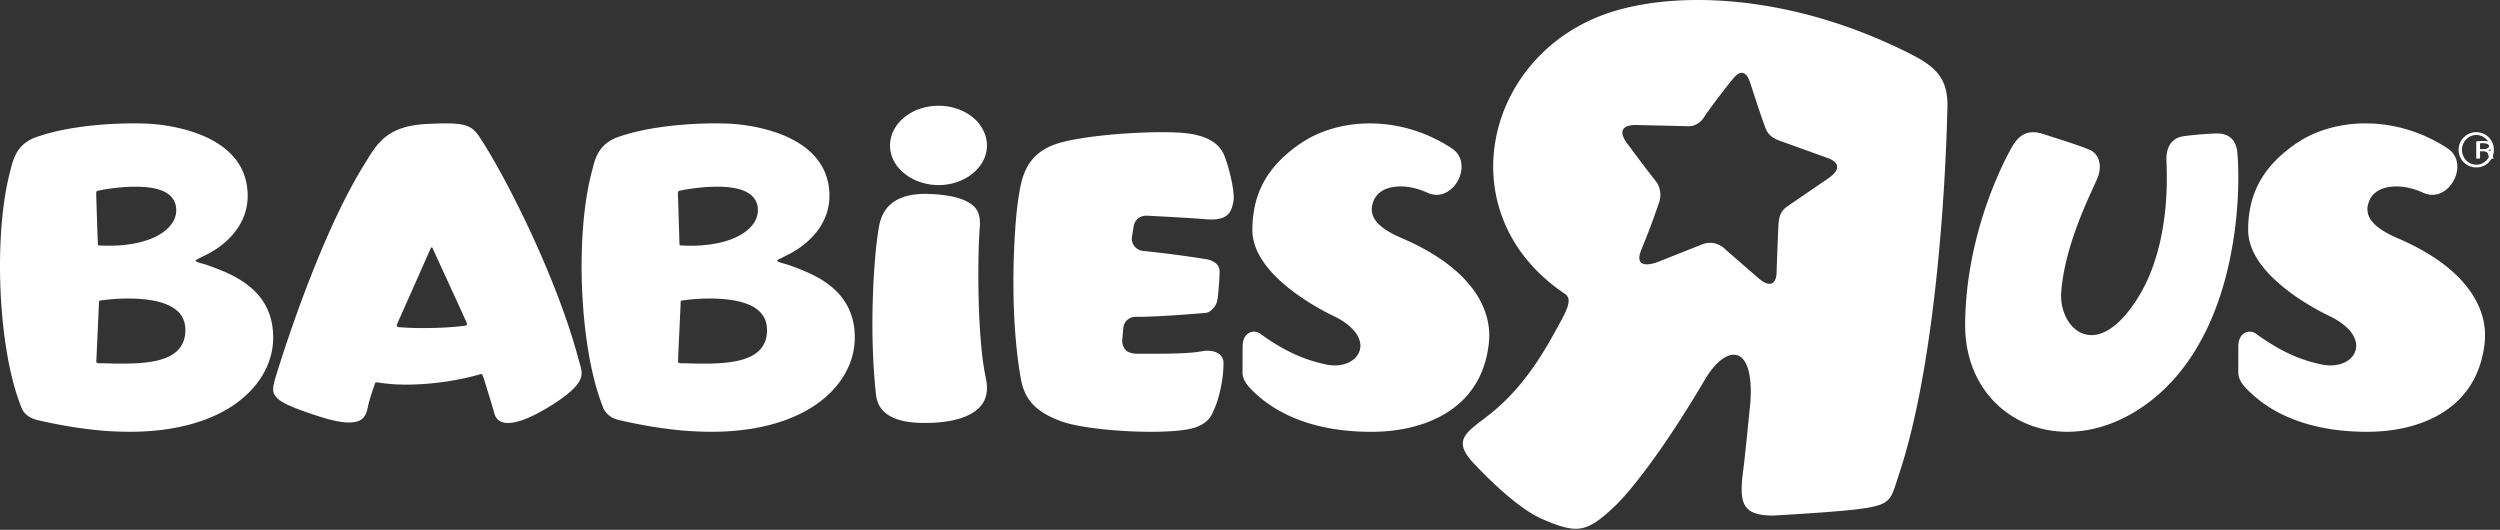 <svg xmlns="http://www.w3.org/2000/svg" width="151" height="32" viewBox="0 0 151 32">
  <rect x="0" y="0" width="151" height="32" fill="#333333" stroke="none"/>
  <g fill="#FFF" fill-rule="evenodd">
    <path fill="#FFF" fill-rule="evenodd" d="M89.928 20.702a4.116 4.116 0 0 0 .013-.733c-.123-1.745-1.366-3.695-4.518-5.24a16.598 16.598 0 0 0-.74-.34c-.664-.283-1.162-.581-1.469-.912a1.715 1.715 0 0 1-.12-.144 1.357 1.357 0 0 1-.132-.218 1.092 1.092 0 0 1-.107-.507c.004-.11.023-.223.06-.34.018-.059.04-.119.067-.18.027-.064.06-.123.097-.18.012-.018.026-.034.038-.051a1.094 1.094 0 0 1 .244-.246 1.497 1.497 0 0 1 .184-.118l.064-.035c.055-.026.112-.049.172-.07.012-.004.022-.01.034-.013a2.11 2.11 0 0 1 .223-.06c.025-.006.053-.009.079-.014a2.4 2.4 0 0 1 .162-.024 2.817 2.817 0 0 1 .385-.016l.066.002c.059.003.119.007.179.013l.048.005a3.486 3.486 0 0 1 .473.084l.06.016a3.98 3.98 0 0 1 .43.137l.06.022c.08.032.16.065.24.102.09.042.181.073.27.093l.009.003c.039.008.077.014.115.019.007 0 .015.003.022.004.036.004.071.005.106.005l.028.002h.002c.019 0 .037-.002.056-.003.023 0 .046-.002.07-.004.02-.002.04-.006.059-.009a.987.987 0 0 0 .183-.043 1.355 1.355 0 0 0 .117-.043l.054-.024.06-.03.05-.028.062-.04.042-.027c.033-.023.065-.048.097-.074l.03-.027.064-.057.036-.037.053-.056.035-.04a1.711 1.711 0 0 0 .194-.278c.008-.014.017-.028.024-.043.015-.027.028-.054.041-.082l.017-.034c.018-.039.035-.079.05-.12l.006-.017c.013-.035.025-.07.035-.105l.011-.04a1.697 1.697 0 0 0 .044-.21l.007-.05a1.678 1.678 0 0 0 .01-.205v-.048a1.517 1.517 0 0 0-.008-.085l-.004-.04a1.341 1.341 0 0 0-.022-.122c0-.005-.003-.01-.004-.014a1.271 1.271 0 0 0-.03-.105c-.004-.014-.01-.027-.015-.041a1.064 1.064 0 0 0-.03-.075l-.022-.046a1.147 1.147 0 0 0-.105-.175l-.033-.044a1.28 1.28 0 0 0-.052-.06l-.036-.04c-.02-.02-.042-.04-.065-.06l-.037-.033a1.585 1.585 0 0 0-.104-.077l-.01-.008a9.44 9.44 0 0 0-.601-.366l-.074-.04a9.84 9.84 0 0 0-.23-.122l-.103-.05c-.068-.034-.136-.068-.204-.1l-.124-.055-.184-.081c-.046-.02-.091-.037-.137-.055-.058-.023-.115-.047-.173-.069-.05-.019-.098-.035-.148-.053-.054-.02-.109-.04-.164-.058-.05-.018-.102-.033-.154-.05l-.158-.05-.161-.045-.15-.041c-.057-.015-.114-.028-.17-.041l-.143-.034c-.058-.013-.116-.024-.173-.035-.047-.01-.093-.02-.14-.028l-.176-.03-.135-.02c-.06-.01-.121-.016-.182-.024l-.128-.016a8.436 8.436 0 0 0-.186-.018 7.328 7.328 0 0 0-.309-.022c-.04-.002-.08-.005-.121-.006-.062-.003-.124-.003-.186-.005l-.119-.002h-.031l-.04.001c-.18.001-.359.007-.536.019l-.055.004a8.378 8.378 0 0 0-.526.056l-.052.008a8.025 8.025 0 0 0-.514.092l-.048.011c-.17.038-.336.08-.5.128l-.04.012c-.166.05-.328.103-.486.163-.01.004-.022.01-.033.013-.16.061-.316.127-.468.198l-.025.013c-.154.073-.303.15-.448.233l-.016.01a6.176 6.176 0 0 0-.424.268l-.005.003c-.872.602-1.582 1.286-2.08 2.113-.21.349-.381.724-.511 1.128-.08.251-.144.514-.19.789a6.915 6.915 0 0 0-.097 1.204v.008c.023 2.107 2.514 3.835 3.965 4.665a15.336 15.336 0 0 0 .806.43c.135.066.213.1.213.1.08.041.156.082.229.123l.078.047c.044.026.089.052.13.079.03.018.057.037.085.055l.104.072.081.06.089.069c.026.02.05.042.075.063a3.79 3.79 0 0 1 .143.132 2.514 2.514 0 0 1 .23.263l.046.064.044.067c.013.021.024.042.036.064l.036.066c.01.021.02.042.028.063l.029.066.02.061c.013.044.025.087.034.13.003.018.008.037.01.055.004.022.005.043.007.065.002.02.005.038.005.057v.063c0 .019 0 .038-.002.057l-.008.06-.008.055-.014.058-.015.054a1.018 1.018 0 0 1-.16.306.878.878 0 0 1-.077.091c-.013.015-.026.03-.04.043l-.047.043-.043.038c-.018.015-.038.029-.057.043l-.044.031c-.034.024-.07.045-.106.066l-.044.022-.074.037-.055.022c-.024.01-.047.02-.071.028l-.061.02-.073.022-.065.016a2.94 2.94 0 0 1-.144.028 1.971 1.971 0 0 1-.305.026h-.069c-.047 0-.096-.003-.145-.007l-.06-.005a2.55 2.55 0 0 1-.203-.027l-.004-.001c-.096-.018-.187-.043-.28-.064-1.525-.343-2.759-1.074-3.78-1.815l-.019-.011a.612.612 0 0 0-.061-.038c-.01-.006-.02-.01-.03-.014l-.057-.024c-.01-.004-.022-.006-.034-.01a.63.63 0 0 0-.056-.013l-.036-.005a.574.574 0 0 0-.058-.005l-.018-.001-.014.001a.627.627 0 0 0-.107.01l-.005.002a.616.616 0 0 0-.11.034l-.025.011a.63.63 0 0 0-.08.045l-.007.004-.018.011a.64.64 0 0 0-.092.08c-.007.007-.012.015-.019.021a.706.706 0 0 0-.064.086l-.018.027a.793.793 0 0 0-.061.129l-.007.021a1.015 1.015 0 0 0-.036.133l-.002.014-.006.028c-.009.057-.016.116-.017.18-.006.447-.008 1.643-.008 1.643 0 .188.064.377.174.562.078.132.179.262.298.389a3.132 3.132 0 0 0 .162.163c.221.214.514.474.895.744.757.537 1.86 1.112 3.44 1.44l.309.06c.736.132 1.57.212 2.512.212 1.772 0 3.66-.418 5.05-1.506 1.08-.846 1.857-2.097 2.04-3.873m-43.822.145a1.546 1.546 0 0 1-.369.426l-.048.038a1.888 1.888 0 0 1-.317.2c-.019.009-.037.02-.055.028a2.793 2.793 0 0 1-.206.09l-.02.007a3.594 3.594 0 0 1-.204.069l-.075.022a4.243 4.243 0 0 1-.431.1c-.026.004-.05.01-.076.013a6.04 6.04 0 0 1-.263.04l-.055.006a7.64 7.64 0 0 1-.519.048l-.104.006c-.072.004-.146.008-.22.01l-.08.004-.307.007h-.06a23.764 23.764 0 0 1-.732-.005l-.136-.003a59.555 59.555 0 0 1-.41-.011l-.09-.003-.049.002h-.016l-.008.001h-.042a1.6 1.6 0 0 1-.084-.002h-.004a.96.96 0 0 1-.09-.009c-.083-.017-.078-.102-.078-.102l.002-.128.002-.154.093-1.991.05-1.081.001-.005c0-.02.004-.164.004-.232 0-.073.08-.09.08-.09l.099-.012.133-.016.017-.003a12.734 12.734 0 0 1 1.014-.08h.01l.123-.004h.016l.125-.002h.017l.132-.001h.006l.171.001h.024l.159.005h.033l.155.008.035.002a8.8 8.8 0 0 1 .16.01l.031.003.17.015.022.002c.194.02.388.048.577.084l.019.004.163.035.044.011c.045.01.09.022.133.034l.055.016c.04.011.079.023.117.036l.06.02a4.127 4.127 0 0 1 .269.105l.056.026.1.05.05.027c.035.02.068.04.102.062l.037.023c.045.03.089.061.13.094.033.027.063.055.094.084.271.256.437.573.468.945.02.19.015.368-.01.535a1.603 1.603 0 0 1-.2.58m-5.128-9.301c.055-.033.244-.057.273-.066v-.003l.064-.013.008-.001.045-.008.027-.005.036-.006a4.27 4.27 0 0 0 .137-.023l.023-.003c.078-.012.167-.026.266-.039l.04-.005.081-.01.054-.007a7.211 7.211 0 0 1 .146-.016l.083-.009.068-.007.087-.008.08-.007.128-.01.11-.007.076-.004.095-.005.08-.003a14.962 14.962 0 0 1 .275-.006h.074c.076 0 .154.002.23.004l.052.002c.076.003.151.007.226.013l.022.001c.077.007.153.015.23.024l.052.006c.074.01.147.022.218.035l.049.01c.07.014.139.03.206.047l.017.005c.068.018.133.04.196.062l.044.016c.062.024.12.05.177.078l.038.02c.055.029.109.06.158.095l.006.004c.29.2.458.469.508.783.06.428-.07.841-.393 1.2a2.074 2.074 0 0 1-.137.14c-.012.01-.025.02-.037.032a2.721 2.721 0 0 1-.115.098l-.059.043c-.036.027-.071.054-.11.08l-.071.045c-.037.023-.073.046-.112.068-.026.016-.054.03-.082.045a3.6 3.6 0 0 1-.329.158l-.097.04a4.927 4.927 0 0 1-.887.258l-.115.022c-.054.01-.108.02-.163.028l-.116.02a7.767 7.767 0 0 1-.174.022c-.038.004-.076.01-.115.013a8.242 8.242 0 0 1-.192.018l-.106.009c-.075.005-.152.008-.23.012l-.076.004a9.258 9.258 0 0 1-.652 0s-.045-.003-.101-.004a5.58 5.58 0 0 0-.165-.004c-.086 0-.092-.09-.092-.09l-.004-.261-.08-2.62s-.018-.115-.001-.208l.001-.014c.004-.041.01-.074.025-.088m10.646 8.622l-.001-.017a3.877 3.877 0 0 0-.464-1.718 3.706 3.706 0 0 0-.523-.721c-.461-.5-1.03-.862-1.594-1.138a13.42 13.42 0 0 0-1.403-.568c-.168-.057-.416-.115-.565-.172a.603.603 0 0 1-.054-.02l-.002-.001c-.006-.002-.009-.005-.013-.007a.127.127 0 0 1-.05-.037c-.003-.005-.003-.01-.004-.016l-.002-.007c.003-.03.048-.064.133-.103l.479-.245c.685-.323 2.876-1.629 2.493-4.166a3.484 3.484 0 0 0-.216-.792c-.955-2.353-4.267-2.838-5.35-2.938l-.017-.005a13.44 13.44 0 0 0-.886-.043h-.023l-.134-.002h-.057l-.122-.001h-.071a22.77 22.77 0 0 0-.606.008h-.038l-.307.012-.065.002a27.4 27.4 0 0 0-.295.015l-.032.001-.33.021-.066.005-.324.025-.019.002-.349.033-.063.007c-.116.012-.233.025-.35.04h-.002c-.12.014-.24.03-.36.046l-.06.01c-.24.033-.48.072-.718.116l-.055.01a14.82 14.82 0 0 0-.76.164 11.572 11.572 0 0 0-1.054.309c-.34.12-.598.282-.8.468-.382.352-.556.79-.667 1.191a9.21 9.21 0 0 0-.088.35l-.053.195c-.477 1.86-.654 4.336-.566 6.79.024.669.068 1.335.13 1.987.16 1.661.444 3.228.84 4.487.081.256.166.5.256.728l.012.033.012.037.007.016c.002.005.013.046.041.108.017.036.04.08.07.126.12.193.365.451.838.57.006 0 .011.003.017.004h.003c.253.06.5.114.745.165l.227.046a31.655 31.655 0 0 0 .751.141 25.783 25.783 0 0 0 1.146.175c.072.01.144.02.215.028.177.02.35.04.52.056l.115.012c.208.02.411.035.61.048l.151.008c.147.009.291.016.433.02l.204.006.36.006.102.002.088-.002c.175 0 .347-.004.515-.01l.09-.003c.194-.007.382-.019.566-.033l.14-.012c.145-.012.286-.026.425-.042l.133-.016c.17-.021.338-.045.5-.071l.08-.014c.137-.023.27-.048.4-.075l.13-.027c.134-.029.265-.059.391-.09.018-.005.036-.01.053-.013.142-.037.278-.076.411-.115l.109-.034c.103-.032.203-.065.3-.099l.095-.032c.12-.043.238-.088.351-.133l.07-.03c.092-.038.181-.076.267-.115l.093-.042a8.44 8.44 0 0 0 .276-.134l.026-.013c.096-.05.187-.1.276-.15l.076-.044.196-.118.06-.038c.079-.05.154-.1.225-.149l.051-.036a6.754 6.754 0 0 0 .391-.298l.009-.007c.37-.308.689-.644.954-1.001a4.918 4.918 0 0 0 .6-1.057c.241-.59.352-1.215.321-1.854v-.005m93.595-5.605c-.128-.059-.26-.117-.393-.174-1.465-.63-2.127-1.329-1.708-2.301.028-.065.062-.124.1-.181.012-.018.026-.034.04-.052a1.19 1.19 0 0 1 .246-.245c.02-.015.041-.031.063-.045.04-.027.08-.05.123-.073.021-.011.042-.024.064-.034.055-.027.114-.05.174-.071.011-.004.021-.01.032-.013a2.12 2.12 0 0 1 .224-.06c.025-.006.052-.009.078-.014a2.45 2.45 0 0 1 .162-.024 2.81 2.81 0 0 1 .384-.016l.067.002c.058.003.118.007.177.013l.05.004c.077.009.156.02.236.034l.005.001c.075.014.152.03.229.05l.063.016a4.582 4.582 0 0 1 .427.136l.06.023c.08.032.16.065.239.102a1.409 1.409 0 0 0 .4.116l.018.003.108.006.026.001h.002l.055-.003c.024 0 .048-.002.071-.004.02-.002.039-.006.058-.009.022-.003.044-.006.066-.011l.057-.014a1.764 1.764 0 0 0 .118-.037 1.387 1.387 0 0 0 .177-.08l.046-.025c.023-.013.046-.029.069-.043l.036-.024a1.49 1.49 0 0 0 .098-.075c.01-.007.017-.015.026-.023l.069-.062.034-.034.055-.058.033-.04a2.05 2.05 0 0 0 .08-.102c.016-.02.031-.042.046-.064l.014-.02.014-.023.042-.07.023-.042c.015-.027.03-.056.043-.084l.015-.031c.018-.04.035-.08.05-.12l.005-.015c.012-.032.022-.063.032-.095l.004-.012.011-.042c.008-.027.015-.055.021-.083l.01-.047a1.754 1.754 0 0 0 .03-.334l-.001-.048a1.324 1.324 0 0 0-.007-.085l-.004-.04a1.338 1.338 0 0 0-.022-.122c0-.005-.003-.01-.004-.015a1.285 1.285 0 0 0-.03-.104v-.004l-.006-.014c-.002-.008-.006-.016-.01-.024a1.192 1.192 0 0 0-.029-.074l-.022-.046a1.271 1.271 0 0 0-.139-.219 1.188 1.188 0 0 0-.05-.06l-.038-.04-.064-.06-.037-.033a1.477 1.477 0 0 0-.105-.078l-.01-.007c-.028-.019-.057-.036-.085-.054a9.529 9.529 0 0 0-.214-.136l-.013-.007a9.468 9.468 0 0 0-.243-.142l-.045-.026-.099-.054c-.068-.037-.136-.074-.205-.109-.042-.022-.085-.042-.128-.063l-.178-.086c-.048-.023-.097-.043-.145-.064-.054-.025-.109-.05-.164-.073-.051-.022-.103-.041-.154-.062l-.156-.062-.163-.058-.148-.053c-.056-.019-.113-.036-.169-.054l-.143-.045-.174-.049-.139-.038c-.06-.016-.12-.03-.18-.043l-.133-.032-.182-.037-.13-.026-.185-.03-.127-.021c-.063-.01-.126-.017-.189-.025l-.122-.015c-.063-.007-.127-.013-.19-.018-.04-.004-.08-.008-.12-.01-.062-.005-.125-.009-.188-.012l-.119-.006c-.063-.003-.125-.003-.188-.005l-.118-.002h-.03l-.04.001c-.18.001-.36.007-.537.019l-.054.004a8.283 8.283 0 0 0-.53.056l-.048.008a8.143 8.143 0 0 0-.518.092l-.042.01c-.172.038-.341.08-.507.13-.011.002-.022.006-.034.01-.167.05-.331.104-.492.165l-.025.01a6.882 6.882 0 0 0-.476.201l-.017.008a6.57 6.57 0 0 0-.456.239l-.008.004c-.15.087-.295.178-.434.275-.11.077-.219.155-.325.234-.016.013-.031.026-.048.038a8.425 8.425 0 0 0-.274.218c-.411.34-.773.709-1.08 1.112a5.486 5.486 0 0 0-.565.91c-.379.772-.585 1.664-.58 2.721.002.366.08.72.212 1.059.109.277.255.545.428.803.804 1.194 2.2 2.156 3.192 2.736a16.486 16.486 0 0 0 .939.505l.157.076.056.026h.003c.079.041.154.081.227.122l.074.045.135.08.08.054.11.075.076.057.093.072a3.155 3.155 0 0 1 .339.323 1.92 1.92 0 0 1 .158.204l.039.059c.015.024.028.048.042.073.01.019.022.038.031.057.013.026.023.05.034.075l.023.054c.01.029.02.057.028.085l.013.042c.011.042.02.082.026.123l.004.048c.003.025.006.05.007.074v.054c0 .022 0 .044-.003.065-.001.019-.004.037-.006.055a.782.782 0 0 1-.01.06c-.003.019-.008.037-.012.054a.877.877 0 0 1-.083.215 1.01 1.01 0 0 1-.093.149l-.035.045-.041.046-.04.042-.047.043c-.015.013-.028.026-.044.038-.017.015-.036.028-.055.042l-.045.033-.106.065-.047.023c-.024.012-.047.025-.071.036l-.057.023a1.42 1.42 0 0 1-.07.027c-.02.008-.04.014-.062.02l-.07.022a2.143 2.143 0 0 1-.142.032 2.382 2.382 0 0 1-.375.038h-.068c-.048 0-.098-.003-.148-.007l-.057-.004a2.58 2.58 0 0 1-.207-.029c-1.67-.311-2.977-1.093-4.068-1.879l-.022-.013c-.019-.013-.037-.026-.057-.036l-.037-.016a.52.52 0 0 0-.05-.021l-.037-.011a.764.764 0 0 0-.149-.023l-.018-.001-.014.001a.63.63 0 0 0-.107.01l-.005.002a.618.618 0 0 0-.11.034l-.025.011a.654.654 0 0 0-.087.049l-.018.011a.66.66 0 0 0-.092.08l-.019.022a.723.723 0 0 0-.063.084l-.019.029a.856.856 0 0 0-.06.127l-.008.025a.965.965 0 0 0-.043.174 1.255 1.255 0 0 0-.016.178c-.002.196-.002.535-.003.854v.789c-.002.269.128.537.339.796l.01.013.012.014c.07.083.146.164.23.244a7.76 7.76 0 0 0 2.433 1.624 9.775 9.775 0 0 0 1.88.592 12.534 12.534 0 0 0 1.735.245 15.08 15.08 0 0 0 1.154.042l.148-.002c2.813-.037 5.867-1.138 6.737-4.306.092-.334.16-.69.2-1.07.014-.128.022-.257.024-.388.03-1.891-1.247-4.08-4.877-5.75M59.28 21.022c-.264-2.671-.202-6.106-.102-7.28.005-.069.009-.135.01-.198v-.018c.005-.322-.046-.58-.158-.788a1.032 1.032 0 0 0-.14-.203 1.517 1.517 0 0 0-.304-.257 2.653 2.653 0 0 0-.69-.31c-.431-.132-.988-.22-1.693-.25l-.11-.005a6.697 6.697 0 0 0-.24-.003l-.111.002-.129.004c-.037.001-.072.004-.107.007-.04.003-.08.005-.118.009l-.104.011-.108.014-.099.016-.1.018-.092.02a3.07 3.07 0 0 0-.092.022l-.02.005-.068.02a2.572 2.572 0 0 0-.085.025l-.082.029-.077.028-.078.032c-.024.01-.048.02-.071.032l-.072.034-.065.035a1.797 1.797 0 0 0-.066.038l-.005.002a2.306 2.306 0 0 0-.228.157 1.576 1.576 0 0 0-.148.129 1.473 1.473 0 0 0-.13.137 2.818 2.818 0 0 0-.11.142 2.583 2.583 0 0 0-.065.097l-.028.046a2.36 2.36 0 0 0-.03.052l-.024.045-.026.053-.021.044-.024.054-.018.042a2.307 2.307 0 0 0-.021.057l-.015.037-.02.06-.01.033a2.36 2.36 0 0 0-.02.064l-.007.026a3.089 3.089 0 0 0-.018.068l-.005.02a2.747 2.747 0 0 0-.02.083c-.035.168-.053.31-.069.407-.057.327-.122.854-.181 1.522a42.711 42.711 0 0 0-.142 2.38 45.869 45.869 0 0 0 .045 4.3 33.495 33.495 0 0 0 .145 1.696c.009.074.022.146.038.215.005.023.013.045.019.067.013.046.025.091.042.135.009.025.02.048.03.073.017.038.034.077.053.114a1.474 1.474 0 0 0 .39.477l.062.05c.038.028.08.056.122.083.02.012.039.026.06.038.056.034.117.065.18.095l.023.011c.073.034.15.064.23.092.018.007.037.012.055.017.063.021.128.041.196.06l.09.02c.06.015.12.028.183.04l.109.019a4.701 4.701 0 0 0 .508.058 6.755 6.755 0 0 0 .345.017l.137.002.058.001.191-.003.117-.002c.125-.004.254-.01.387-.02.727-.048 1.276-.174 1.694-.335.566-.219.89-.502 1.072-.751.297-.41.379-.934.247-1.556a16.816 16.816 0 0 1-.273-1.86m-4.883-10.747l.037.034c.18.176.386.328.613.454.114.063.232.122.356.171l.076.028a3.392 3.392 0 0 0 1.206.216 3.354 3.354 0 0 0 1.377-.282 2.97 2.97 0 0 0 .672-.404c.412-.33.705-.759.823-1.24a1.996 1.996 0 0 0 .056-.455V8.78a1.958 1.958 0 0 0-.106-.629 2.353 2.353 0 0 0-.525-.86 2.991 2.991 0 0 0-1.202-.73 3.304 3.304 0 0 0-.438-.113 3.556 3.556 0 0 0-1.747.113 2.977 2.977 0 0 0-1.198.73c-.302.314-.5.67-.586 1.047a2.113 2.113 0 0 0-.052.442c0 .138.014.273.041.406.082.397.284.766.597 1.088m19.553-.876c-.18-.446-.599-1.057-1.959-1.301a5.844 5.844 0 0 0-.285-.043 5.855 5.855 0 0 0-.158-.017l-.05-.005-.122-.01-.07-.005a14.256 14.256 0 0 0-.113-.007l-.083-.004L71 8l-.093-.003-.113-.004-.099-.003-.115-.002-.104-.002-.12-.001h-.106l-.084-.001h-.03c-.106 0-.213 0-.323.002l-.067.002a20.23 20.23 0 0 0-.285.005l-.085.003-.338.01-.09.004-.28.013-.1.005a34.889 34.889 0 0 0-.722.044l-.107.007-.34.027-.116.01-.267.024-.103.01c-.112.01-.222.022-.333.034l-.112.013c-.092.01-.183.02-.273.032l-.08.01a29.8 29.8 0 0 0-.326.042l-.096.014-.283.042-.047.007-.31.052-.075.014c-.099.018-.195.036-.288.055l-.01.002a10.605 10.605 0 0 0-.596.14c-.644.174-1.114.436-1.463.749-.567.506-.814 1.147-.958 1.779-.06.26-.102.52-.142.766a24.296 24.296 0 0 0-.208 2.052l-.025.409c-.132 2.276-.143 5.563.36 8.457.202 1.189.774 1.897 1.979 2.436.136.061.278.12.43.177.065.024.134.048.207.07l.061.018a6.263 6.263 0 0 0 .43.113l.076.018.232.048.043.009c.098.02.2.038.304.055l.018.003c.096.017.194.032.294.047l.077.012.251.035.09.011.264.032.077.01c.233.025.471.049.713.069l.063.005a33.976 33.976 0 0 0 .66.046l.108.006.28.014.081.003c.122.006.244.01.365.013h.006c.116.004.231.006.345.008l.1.001.25.002h.25c.067 0 .133-.002.198-.003l.072-.001a18.946 18.946 0 0 0 .746-.03l.098-.007a11.596 11.596 0 0 0 .428-.038l.093-.01a7.61 7.61 0 0 0 .113-.015l.087-.012.116-.018a4.975 4.975 0 0 0 .228-.042l.058-.014a3.05 3.05 0 0 0 .24-.065l.045-.015a1.47 1.47 0 0 0 .107-.043l.005-.002c.372-.15.596-.353.736-.539.159-.21.21-.4.243-.465.06-.116.124-.277.189-.469.079-.236.156-.519.222-.825a7.387 7.387 0 0 0 .174-1.504.71.71 0 0 0-.156-.48.636.636 0 0 0-.094-.094c-.013-.01-.027-.017-.04-.025a.752.752 0 0 0-.108-.064l-.045-.02a1.075 1.075 0 0 0-.128-.043l-.044-.013a1.501 1.501 0 0 0-.17-.03l-.034-.002-.03-.003a1.876 1.876 0 0 0-.108-.005l-.023-.001-.029.001c-.036 0-.07.002-.103.005l-.038.003c-.044.004-.084.01-.12.017-.042.01-.088.018-.137.026l-.043.006a4.39 4.39 0 0 1-.111.017l-.053.007c-.039.005-.079.01-.12.013l-.055.006-.142.014-.043.003c-.133.011-.275.02-.425.028h-.017a27.628 27.628 0 0 1-.451.019l-.057.001-.2.005-.053.002-.248.004h-.007c-.18.003-.364.005-.552.006h-.5c-.241 0-.486 0-.735-.002h-.077l-.065-.005h-.007a1.343 1.343 0 0 1-.082-.011l-.008-.001a1.132 1.132 0 0 1-.292-.091l-.013-.007a.677.677 0 0 1-.086-.054l-.01-.008a.536.536 0 0 1-.149-.182.86.86 0 0 1-.11-.46l.035-.388.031-.35c.002-.016.006-.03.009-.047.004-.031.008-.062.016-.092.005-.018.013-.034.02-.052.01-.026.017-.052.03-.077.008-.017.02-.032.029-.048.014-.023.026-.046.042-.067.011-.015.026-.028.039-.043.016-.019.032-.039.051-.056.015-.013.031-.024.047-.036l.06-.045c.018-.01.037-.018.055-.027.022-.011.043-.024.067-.032.02-.008.04-.012.06-.018.024-.007.048-.015.072-.02.022-.003.045-.004.067-.006.029-.002.057-.006.087-.005h.276l.138-.003h.005l.146-.003h.005l.152-.005h.002l.159-.006h.005l.16-.006h.006l.158-.007.017-.001a402.33 402.33 0 0 1 .174-.008l.144-.008.034-.002.132-.007.052-.003.112-.006a15861.939 15861.939 0 0 1 .163-.01l.086-.005.073-.005.103-.007c.02 0 .038-.002.057-.003a191.745 191.745 0 0 0 .292-.02h.006c.846-.06 1.537-.12 1.607-.13.224-.025.575-.345.651-.71.014-.057.027-.14.04-.238a16.52 16.52 0 0 0 .11-1.548.597.597 0 0 0-.08-.316c-.198-.34-.693-.421-.708-.421l-.05-.009-.09-.014a70.134 70.134 0 0 0-3.7-.48.738.738 0 0 1-.52-.292.728.728 0 0 1-.143-.582c.031-.184.066-.393.102-.63l.002-.01a.746.746 0 0 1 .033-.123c.005-.015.013-.029.02-.044.011-.026.022-.052.037-.077.008-.016.02-.03.03-.044.015-.022.029-.044.046-.064.012-.014.026-.026.039-.04.018-.017.035-.036.054-.052.015-.012.03-.022.046-.033.02-.014.04-.029.063-.041.016-.01.034-.017.052-.025.022-.01.045-.022.069-.03.018-.006.037-.01.056-.015.025-.007.05-.013.075-.017.02-.003.04-.004.06-.005.033-.003.066-.006.1-.004h.001c.9.045 2.555.132 3.602.217a4.083 4.083 0 0 0 .26.012l.049.001.072-.002c.028 0 .057-.001.084-.003l.105-.008.07-.007c.037-.005.07-.011.104-.018l.053-.01.043-.01.078-.023.017-.004c.043-.015.084-.031.121-.049.012-.005.021-.011.032-.017a.873.873 0 0 0 .074-.04l.035-.026c.02-.014.039-.027.056-.042l.033-.03a.869.869 0 0 0 .045-.044l.03-.035a.79.79 0 0 0 .115-.18l.013-.022.013-.032.019-.043.021-.06.015-.044c.007-.02.013-.041.018-.062.004-.015.01-.03.013-.046l.015-.062.012-.051.006-.034.016-.078c.01-.047.014-.103.017-.163.015-.302-.05-.74-.146-1.182-.127-.582-.305-1.166-.42-1.432m61.189-.183a1.645 1.645 0 0 0-.098-.44c-.174-.468-.56-.714-1.113-.714-.194 0-.655.024-1.182.071-.273.025-.563.056-.844.094a1.428 1.428 0 0 0-.278.066 1.057 1.057 0 0 0-.41.254c-.268.27-.36.668-.36 1.064 0 .51.255 3.706-.901 6.71a9.61 9.61 0 0 1-1.13 2.134l-.016.022a8.81 8.81 0 0 1-.393.505l-.068.08a5.845 5.845 0 0 1-.166.182l-.033.034a5.14 5.14 0 0 1-.193.189l-.059.052a4.428 4.428 0 0 1-.353.283l-.038.027c-.062.043-.123.081-.184.117l-.05.027a2.566 2.566 0 0 1-.33.153l-.041.016c-.058.02-.115.037-.17.05l-.042.01c-.043.009-.086.017-.128.023l-.054.007c-.04.005-.08.008-.119.01h-.045c-.019.001-.037 0-.055-.001a1.506 1.506 0 0 1-.338-.048l-.06-.016a1.447 1.447 0 0 1-.14-.051l-.035-.015a1.568 1.568 0 0 1-.167-.087l-.032-.022a1.745 1.745 0 0 1-.271-.214l-.044-.042a2.023 2.023 0 0 1-.101-.112l-.03-.034a2.23 2.23 0 0 1-.119-.161l-.014-.023a2.575 2.575 0 0 1-.09-.15l-.03-.054a2.318 2.318 0 0 1-.147-.337l-.02-.051a2.822 2.822 0 0 1-.06-.203l-.005-.018a3.062 3.062 0 0 1-.088-.626l-.002-.066c-.001-.071 0-.143.005-.214a9.418 9.418 0 0 1 .09-.828 11.95 11.95 0 0 1 .13-.724 15.406 15.406 0 0 1 .343-1.321c.48-1.587 1.136-2.978 1.475-3.722a22.068 22.068 0 0 0 .154-.345l.011-.031c.295-.746.054-1.422-.432-1.65a3.109 3.109 0 0 0-.11-.05c-.597-.256-1.927-.659-2.677-.91a2.875 2.875 0 0 0-.152-.048l-.04-.01c-.04-.011-.079-.021-.119-.03l-.042-.009a1.875 1.875 0 0 0-.154-.024l-.01-.001a1.636 1.636 0 0 0-.142-.008l-.02-.001-.026.001c-.037.001-.074.004-.111.007l-.044.005c-.05.007-.1.016-.149.03l-.012.003c-.045.013-.09.03-.135.048l-.044.02a1.147 1.147 0 0 0-.107.058l-.042.024a1.408 1.408 0 0 0-.143.106l-.001.001a1.64 1.64 0 0 0-.137.134l-.038.042a2.1 2.1 0 0 0-.103.128l-.036.05c-.044.062-.088.13-.131.203-.293.51-2.8 4.984-2.848 10.734-.001.155.003.306.01.456l.008.125c.008.12.018.24.031.357l.01.093c.018.142.04.282.066.42.006.035.014.069.021.104.022.108.046.215.073.32l.028.113c.036.131.074.262.117.389l.02.053a6.51 6.51 0 0 0 .31.74l.027.057c.059.116.122.228.187.338l.054.09c.053.086.108.17.165.254l.055.08c.073.103.149.204.228.301l.047.055a5.775 5.775 0 0 0 .834.823l.078.06c.082.064.166.126.25.185l.06.043c.105.07.211.137.32.201l.067.038c.09.052.182.101.276.148l.082.041c.115.056.232.109.35.157l.017.006a6.104 6.104 0 0 0 .768.252l.042.012c.127.032.256.059.386.083l.083.014c.109.019.218.034.329.047.027.004.054.008.082.01.134.015.268.025.404.03l.047.002c.08.003.162.006.243.006l.14-.003.057-.001a6.85 6.85 0 0 0 .412-.024l.059-.006a6.862 6.862 0 0 0 .868-.138l.05-.011a7.61 7.61 0 0 0 .918-.27l.045-.017c.141-.052.282-.108.422-.168l.034-.014c.142-.062.284-.13.426-.201l.075-.037c.14-.072.278-.148.418-.229l.066-.039c.145-.085.29-.174.433-.27a10.38 10.38 0 0 0 1.483-1.199c.086-.084.167-.171.25-.257.062-.064.125-.125.185-.19.249-.272.482-.554.702-.845a12.559 12.559 0 0 0 .984-1.522c.224-.403.429-.815.613-1.234l.002-.006c.47-1.068.815-2.174 1.067-3.257a24.41 24.41 0 0 0 .614-5.145c.005-.432-.002-.827-.017-1.173-.01-.224-.023-.428-.038-.61M11.163 20.334l-.009.032a1.566 1.566 0 0 1-.397.77l-.005.005c-.044.046-.092.09-.142.132l-.054.041a1.884 1.884 0 0 1-.309.195l-.061.032a2.677 2.677 0 0 1-.203.088l-.03.01a3.01 3.01 0 0 1-.193.066l-.08.023a4.47 4.47 0 0 1-.426.099l-.08.015a6.28 6.28 0 0 1-.262.039l-.06.007a9.044 9.044 0 0 1-.514.047l-.106.006c-.072.004-.145.008-.219.01l-.08.003c-.102.004-.205.006-.309.007h-.06a23.717 23.717 0 0 1-.732-.004l-.138-.003-.407-.011-.094-.003-.046.002H6.13l-.008.001h-.04a1.487 1.487 0 0 1-.172-.01c-.096-.018-.093-.104-.093-.104l.013-.28.14-3.073s.007-.163.007-.237c0-.073.084-.09.084-.09l.232-.028h.004l.018-.003a11.635 11.635 0 0 1 1.01-.08h.008l.125-.004h.015l.125-.002h.017l.131-.001h.006l.17.001h.025l.158.005h.033a8.157 8.157 0 0 1 .548.038l.024.002c.193.02.387.047.576.084l.017.004c.055.01.11.023.164.035l.043.01.134.035.053.016a3.762 3.762 0 0 1 .344.117c.035.014.07.03.103.045l.056.025.1.05c.016.01.033.018.049.027.035.02.07.04.103.062l.037.023c.045.03.088.061.13.094a1.447 1.447 0 0 1 .567 1.029c.02.21.012.41-.022.594l-.001.007m-5.34-8.75a.073.073 0 0 1 .022-.037c.06-.034.238-.057.273-.066v-.003l.065-.013h.004l.05-.01.022-.004.042-.007.04-.007a7.5 7.5 0 0 0 .039-.006l.054-.009.032-.005a12.842 12.842 0 0 1 .298-.042l.081-.01.056-.007a19.498 19.498 0 0 1 .145-.017l.084-.008.067-.007.088-.008.077-.006a13.028 13.028 0 0 1 .241-.018l.078-.004.094-.005.082-.003.094-.003.083-.002h.171a7.568 7.568 0 0 1 .511.018l.02.001c.078.006.155.015.231.024l.053.006c.074.01.147.022.219.035l.047.01c.072.014.143.03.21.048l.012.003c.07.019.136.04.201.064l.042.015c.062.024.122.05.18.078l.034.019c.057.03.112.062.163.097l.004.003a1.162 1.162 0 0 1 .497.783 1.358 1.358 0 0 1-.238 1.004 1.787 1.787 0 0 1-.151.196l-.007.007c-.04.045-.082.089-.128.131-.016.016-.034.03-.052.046-.032.028-.064.057-.099.085l-.067.05c-.033.024-.066.049-.1.072l-.078.05-.106.065-.086.046-.113.06-.093.043a3.963 3.963 0 0 1-.588.221 7.15 7.15 0 0 1-.366.098l-.153.033-.115.022a6.7 6.7 0 0 1-.163.028l-.116.019-.175.023c-.038.004-.075.01-.114.013a8.164 8.164 0 0 1-.192.018c-.036.002-.07.006-.106.009a8.562 8.562 0 0 1-.23.012l-.077.004c-.129.004-.261.005-.395.004-.084-.001-.169-.002-.254-.005l-.11-.004-.161-.003c-.082 0-.086-.09-.086-.09l-.001-.034a125.615 125.615 0 0 1-.01-.26l-.003-.104c-.02-.552-.054-1.552-.072-2.166a12.6 12.6 0 0 1-.01-.525.285.285 0 0 1 .008-.063l.001-.002m10.624 8.096a3.795 3.795 0 0 0-.259-.922c-.353-.828-.966-1.406-1.637-1.829l-.025-.016a6.059 6.059 0 0 0-.183-.11c-.638-.367-1.308-.607-1.838-.796-.134-.05-.34-.099-.494-.148l-.072-.024c-.084-.028-.122-.057-.118-.088.003-.03.048-.064.128-.103.165-.085.485-.246.485-.246.239-.112.661-.345 1.093-.709.804-.676 1.64-1.806 1.387-3.457-.444-3.04-4.364-3.619-5.554-3.73l-.02-.004c-.232-.02-.535-.036-.888-.043H8.43l-.134-.002h-.057l-.122-.001h-.071a22.63 22.63 0 0 0-.604.008h-.04l-.305.011-.068.003-.291.014-.034.002a25.54 25.54 0 0 0-.329.02c-.022.003-.045.004-.067.006l-.32.025-.022.002-.347.033-.065.007a21.535 21.535 0 0 0-.709.086l-.062.01c-.24.033-.478.072-.715.116l-.056.01c-.238.045-.473.095-.705.15l-.054.014c-.23.056-.456.117-.675.185l-.055.017c-.109.034-.217.07-.322.107a2.454 2.454 0 0 0-.571.28c-.584.394-.795.96-.93 1.455-.026.094-.049.186-.071.273l-.05.196c-.99 3.929-.675 10.614.675 14.024l.018.038.003.016a.99.99 0 0 0 .146.29c.132.187.379.413.825.518.255.06.504.114.75.166l.219.044a29.222 29.222 0 0 0 1.21.217l.244.038c.152.022.302.043.45.062a22.296 22.296 0 0 0 .736.084l.113.012c.208.02.411.035.61.048l.15.008c.147.008.292.016.435.02l.202.006.362.006.1.002.089-.002c.175-.001.347-.004.515-.01l.09-.003c.194-.007.382-.019.567-.033l.14-.012c.145-.012.286-.026.424-.043l.134-.015c.17-.021.337-.045.499-.07l.082-.016a11.8 11.8 0 0 0 .399-.074l.13-.027c.134-.029.264-.059.39-.09l.054-.014c.142-.036.278-.075.41-.114l.11-.034a9.65 9.65 0 0 0 .3-.099l.094-.032c.121-.043.239-.088.352-.133l.07-.03a8.036 8.036 0 0 0 .64-.293l.02-.01c.098-.05.19-.101.279-.152l.072-.041c.07-.041.138-.082.204-.123l.053-.033c.08-.051.157-.102.23-.153l.04-.029a7.18 7.18 0 0 0 .407-.31l.07-.062a5.987 5.987 0 0 0 .74-.754l.03-.037c.026-.032.049-.064.073-.096.034-.045.069-.089.101-.134l.02-.03c.32-.457.555-.948.694-1.46.119-.435.168-.886.146-1.344a4.486 4.486 0 0 0-.048-.49m11.339.031l-.249.024-.05.004a15.207 15.207 0 0 1-.29.023c-.201.014-.41.026-.621.034h-.006c-.1.005-.201.008-.303.011l-.046.001-.276.006h-.042a23.035 23.035 0 0 1-1.09-.01l-.017-.001a18.071 18.071 0 0 1-.72-.042.205.205 0 0 1-.045-.008c-.05-.017-.066-.052-.064-.095v-.008l.004-.024.001-.006a.419.419 0 0 1 .02-.062c.035-.076 1.943-4.378 1.995-4.499a.286.286 0 0 1 .064-.107l.004-.004c.005-.003.01-.004.014-.005l.007-.003c.006 0 .012.003.018.006l.003.001c.02.015.04.053.062.115l.784 1.706.117.255.155.338.079.173.397.866.045.1.176.385.085.188c.113.248.18.4.179.4.024.049.084.183-.098.203a10.75 10.75 0 0 1-.267.032l-.025.003m7.172 2.037a35.438 35.438 0 0 0-.807-2.603 48.93 48.93 0 0 0-.682-1.83c-.168-.424-.34-.846-.516-1.264l-.003-.006-.011-.026c-1.21-2.86-2.597-5.521-3.601-7.156a22.29 22.29 0 0 0-.37-.582l-.012-.018a4.174 4.174 0 0 0-.074-.104l-.01-.014a2.806 2.806 0 0 0-.07-.09l-.008-.01a1.984 1.984 0 0 0-.074-.085l-.015-.016a1.495 1.495 0 0 0-.162-.148l-.016-.012a1.248 1.248 0 0 0-.085-.06l-.02-.01a1.337 1.337 0 0 0-.201-.1l-.026-.01a1.563 1.563 0 0 0-.112-.036l-.024-.007a1.938 1.938 0 0 0-.112-.027l-.024-.006a2.599 2.599 0 0 0-.136-.024l-.039-.006a3.747 3.747 0 0 0-.152-.018l-.026-.002a4.517 4.517 0 0 0-.15-.011c-.016-.001-.031-.003-.047-.003a6.861 6.861 0 0 0-.18-.008h-.058a9.963 9.963 0 0 0-.176-.003h-.044c-.065 0-.132 0-.201.002l-.078.001-.197.005-.052.002-.238.01-.092.003-.19.009-.082.004c-1.393.07-2.19.45-2.76 1.012-.05.05-.099.102-.146.155l-.019.02c-.264.298-.482.639-.698 1.006-1.146 1.78-2.22 4.109-3.112 6.313a78.514 78.514 0 0 0-1.305 3.462c-.313.887-.57 1.66-.758 2.246a51.492 51.492 0 0 0-.37 1.184c-.068.24-.118.441-.117.62 0 .02.001.042.003.062.014.19.094.355.28.518.28.245.8.488 1.702.802l.109.038c.204.07.426.144.669.222.138.045.27.085.399.122l.08.023c.122.034.24.064.351.09l.068.016c.103.023.202.042.297.059l.041.008c.1.016.195.028.287.037l.065.006c.082.006.162.01.236.01h.014c.022 0 .041-.002.062-.003a2.061 2.061 0 0 0 .248-.024c.049-.008.095-.018.139-.03l.06-.018a.928.928 0 0 0 .154-.068l.01-.005c.249-.145.363-.403.437-.74.01-.05.021-.102.03-.156.044-.203.163-.6.36-1.171l.049-.155s.005-.009.014-.019l.01-.012.012-.009a.102.102 0 0 1 .019-.01c.005-.003.011-.004.017-.005.01-.002.022-.004.035-.002h.001a5.66 5.66 0 0 1 .16.022c.11.018.224.033.34.047l.13.013a9.5 9.5 0 0 0 .786.051c.088.003.177.004.267.005l.107.001h.029c.15 0 .301-.003.455-.008l.13-.006a15.234 15.234 0 0 0 .987-.07l.042-.005a16.94 16.94 0 0 0 .98-.13l.12-.02c.16-.027.318-.056.475-.087l.128-.027a15.228 15.228 0 0 0 .918-.219l.05-.012.127-.039.046-.014a.083.083 0 0 1 .043 0l.017.005c.008.004.015.01.022.016l.009.009a.13.13 0 0 1 .015.023l.001.003a.12.12 0 0 1 .005.013l.064.17c.057.18.11.35.16.514.237.76.406 1.33.479 1.586.053.213.152.369.295.469.048.033.1.061.158.082a.878.878 0 0 0 .127.037l.044.01.042.005.062.008.044.002.065.002h.03l.1-.006a2.148 2.148 0 0 0 .143-.016l.028-.004a2.6 2.6 0 0 0 .15-.029l.018-.004c.046-.01.094-.023.144-.037l.045-.012a4.733 4.733 0 0 0 .379-.13l.016-.007a6.736 6.736 0 0 0 .427-.186l.061-.03c.08-.038.16-.079.245-.123l.02-.01a11.354 11.354 0 0 0 .527-.297l.09-.054c.091-.055.184-.112.28-.173l.02-.012c.139-.089.266-.174.384-.256.262-.182.476-.348.648-.5a2.99 2.99 0 0 0 .44-.465c.147-.2.216-.378.238-.543.032-.233-.028-.443-.093-.665a4.495 4.495 0 0 1-.069-.242M149.964 9.008h-.169v-.351a.949.949 0 0 1 .169-.01l.032.002a.647.647 0 0 1 .216.037c.088.035.125.09.125.145a.107.107 0 0 1-.01.047l-.002.003c-.02.04-.065.07-.123.09l-.006.003v.002a.758.758 0 0 1-.232.032m.614.462a1.218 1.218 0 0 1-.039-.145c-.029-.15-.119-.235-.25-.252v-.007a.503.503 0 0 0 .193-.079c.005-.003.012-.005.017-.01a.21.21 0 0 0 .085-.166.229.229 0 0 0-.137-.213.57.57 0 0 0-.154-.052 1.449 1.449 0 0 0-.312-.03 2.924 2.924 0 0 0-.179.006c-.088.004-.162.012-.237.02v1.039h.231v-.446h.166a.674.674 0 0 1 .152.02c.037.01.067.025.093.044.01.008.019.015.027.024a.231.231 0 0 1 .05.096c.03.134.064.232.096.262h.249a.328.328 0 0 1-.04-.078.782.782 0 0 1-.01-.033"/>
    <path d="M150.18 9.688c-.016.018-.036.032-.055.049-.023.02-.045.042-.07.06-.021.015-.045.026-.068.039-.025.014-.05.031-.077.043-.013.006-.026.008-.039.013l-.04.013c-.027.009-.054.02-.082.026-.028.005-.058.006-.086.009-.032.003-.062.009-.094.008a.828.828 0 0 1-.21-.03.848.848 0 0 1-.126-.04.89.89 0 0 1-.461-.477.934.934 0 0 1-.058-.495.913.913 0 0 1 .244-.492.863.863 0 0 1 .31-.203.834.834 0 0 1 .475-.041c.113.024.217.07.309.135.091.064.17.147.232.242a.921.921 0 0 1 .146.505v.001a.958.958 0 0 1-.017.18c-.004.02-.011.036-.016.055-.01.039-.02.078-.034.115-.008.02-.02.038-.03.058-.015.032-.03.065-.048.094-.013.02-.03.037-.043.055-.02.027-.039.054-.061.078m.065-1.463a1.031 1.031 0 0 0-.36-.194 1.074 1.074 0 0 0-.739.038 1.063 1.063 0 0 0-.518.47 1.059 1.059 0 0 0-.129.51 1.064 1.064 0 0 0 .313.756l.031.028a1.048 1.048 0 0 0 .725.28c.105 0 .206-.015.302-.043l.015-.004a1.046 1.046 0 0 0 .743-1.018c0-.334-.148-.629-.383-.823m-39.792 2.53s-2.443 1.67-2.502 1.714c-.209.158-.494.349-.533 1.12-.02.32-.108 2.592-.113 2.876-.004.313-.144 1.17-1.139.3l-1.912-1.664c-.058-.05-.623-.695-1.515-.314l-2.609 1.036s-1.568.634-.985-.763a47.323 47.323 0 0 0 1.071-2.855c.129-.382.084-.922-.233-1.296A85.45 85.45 0 0 1 98.3 8.684s-1.03-1.215.685-1.129c0 0 2.927.065 2.976.069.046.004.593.04.983-.569.481-.754 1.897-2.516 1.604-2.143.245-.308.82-1.08 1.199.197 0 0 .54 1.679.799 2.385.17.479.282.804 1.152 1.08l2.688.967s1.256.386.067 1.214m5.039-7.447a31.952 31.952 0 0 0-1.565-.747c-6.356-2.835-12.475-3.068-16.39-1.9-7.842 2.337-10.266 12.238-3.01 17.091.44.293.164.91-.386 1.893-.681 1.23-1.944 3.643-4.174 5.389-1.344 1.052-2.214 1.483-1.112 2.777 0 0 2.456 2.738 4.274 3.53 2.18.955 2.733.792 4.358-.723 1.023-.955 3.054-3.554 5.499-7.705 1.274-2.151 2.97-2.192 2.74 1.353 0 0-.336 3.411-.432 4.118-.272 2.034-.058 2.737 1.78 2.757 0 0 3.934-.214 5.302-.409 1.922-.256 1.817-.568 2.321-2.076 2.684-8.045 2.917-21.86 2.917-21.86.072-1.16-.131-1.903-.697-2.504-.339-.359-.807-.668-1.425-.984"/>
  </g>
</svg>

